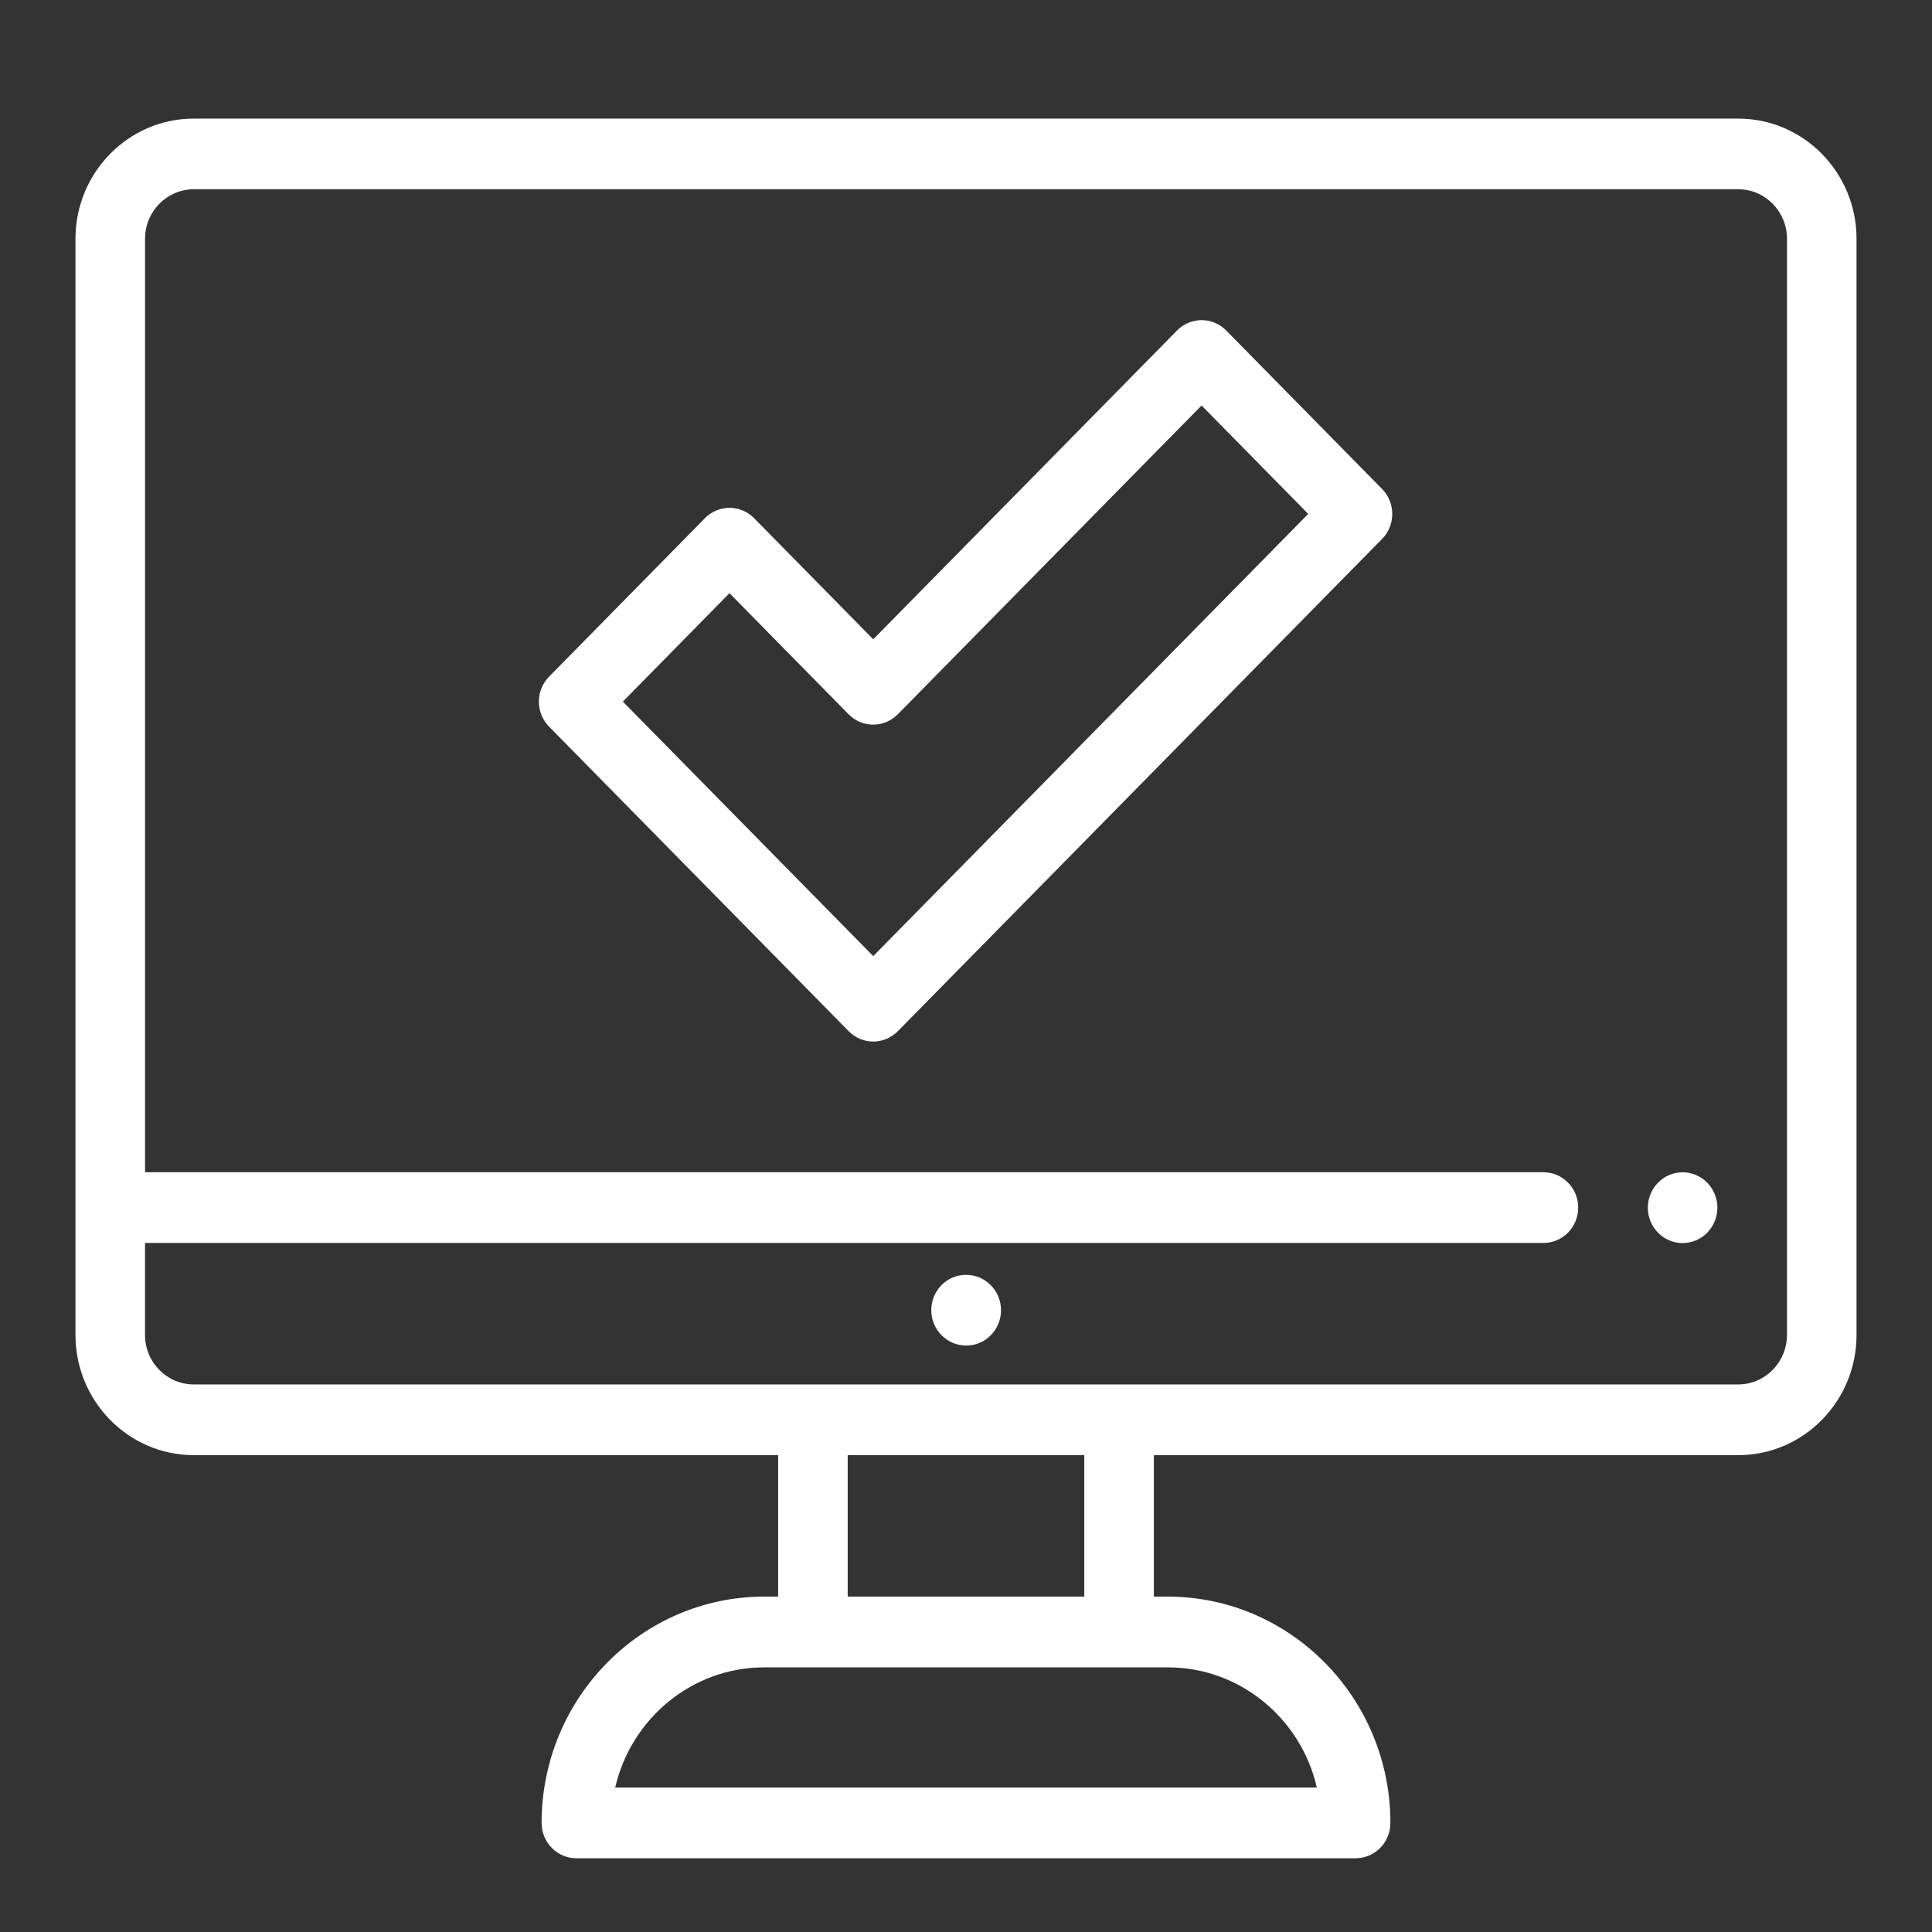 <?xml version="1.0" encoding="utf-8"?>
<!-- Generator: Adobe Illustrator 27.0.0, SVG Export Plug-In . SVG Version: 6.00 Build 0)  -->
<svg version="1.1" id="圖層_1" xmlns="http://www.w3.org/2000/svg" xmlns:xlink="http://www.w3.org/1999/xlink" x="0px" y="0px"
	 viewBox="0 0 512 512" style="enable-background:new 0 0 512 512;" xml:space="preserve">
<rect x="0" y="0" width="512" height="512" fill="#333333" stroke="none"/>
<style type="text/css">
	.st0{fill:#FFFFFF;}
</style>
<path class="st0" d="M460.66,31.43H51.34C34.06,31.43,20,45.72,20,63.28v290.49c0,17.57,14.06,31.86,31.34,31.86h154.88v37.49h-3.69
	c-32.53,0-59,26.91-59,59.97c0,5.18,4.13,9.37,9.22,9.37h206.5c5.09,0,9.22-4.2,9.22-9.37c0-33.07-26.47-59.97-59-59.97h-3.69
	v-37.49h154.88c17.29,0,31.34-14.29,31.34-31.86V63.28C492,45.72,477.94,31.43,460.66,31.43z M348.98,473.73H163.03
	c4.19-18.23,20.31-31.86,39.5-31.86h106.94C328.66,441.86,344.8,455.48,348.98,473.73z M287.34,423.12h-62.69v-37.49h62.69V423.12z
	 M473.56,353.77c0,7.23-5.79,13.12-12.91,13.12H51.34c-7.12,0-12.91-5.89-12.91-13.12v-24.37h370.59c5.09,0,9.22-4.2,9.22-9.37
	c0-5.18-4.13-9.37-9.22-9.37H38.44V63.28c0-7.23,5.79-13.12,12.91-13.12h409.31c7.12,0,12.91,5.89,12.91,13.12V353.77z"/>
<path class="st0" d="M256.05,337.85h-0.08c-5.09,0-9.17,4.2-9.17,9.37c0,5.18,4.17,9.37,9.26,9.37c5.1,0,9.22-4.2,9.22-9.37
	C265.27,342.04,261.13,337.85,256.05,337.85z"/>
<path class="st0" d="M445.91,310.67c-2.42,0-4.8,1-6.52,2.75c-1.72,1.74-2.7,4.16-2.7,6.63c0,2.47,0.98,4.88,2.7,6.63
	c1.71,1.74,4.09,2.75,6.52,2.75s4.8-1,6.52-2.75c1.71-1.75,2.7-4.16,2.7-6.63c0-2.47-0.99-4.88-2.7-6.63
	C450.71,311.67,448.33,310.67,445.91,310.67z"/>
<path class="st0" d="M324.96,87.59c-1.73-1.76-4.07-2.75-6.52-2.75s-4.79,0.99-6.52,2.75l-80.5,81.83l-31.57-32.09
	c-1.73-1.76-4.07-2.75-6.52-2.75s-4.79,0.99-6.52,2.75l-41.3,41.99c-3.6,3.66-3.6,9.59,0,13.25l79.39,80.7
	c1.73,1.76,4.07,2.75,6.52,2.75c2.44,0,4.79-0.99,6.52-2.75l128.32-130.44c3.6-3.66,3.6-9.59,0-13.25L324.96,87.59z M231.42,253.38
	l-66.36-67.45l28.26-28.73l31.57,32.09c3.6,3.66,9.43,3.66,13.04,0l80.5-81.83l28.26,28.73L231.42,253.38z"/>
</svg>
